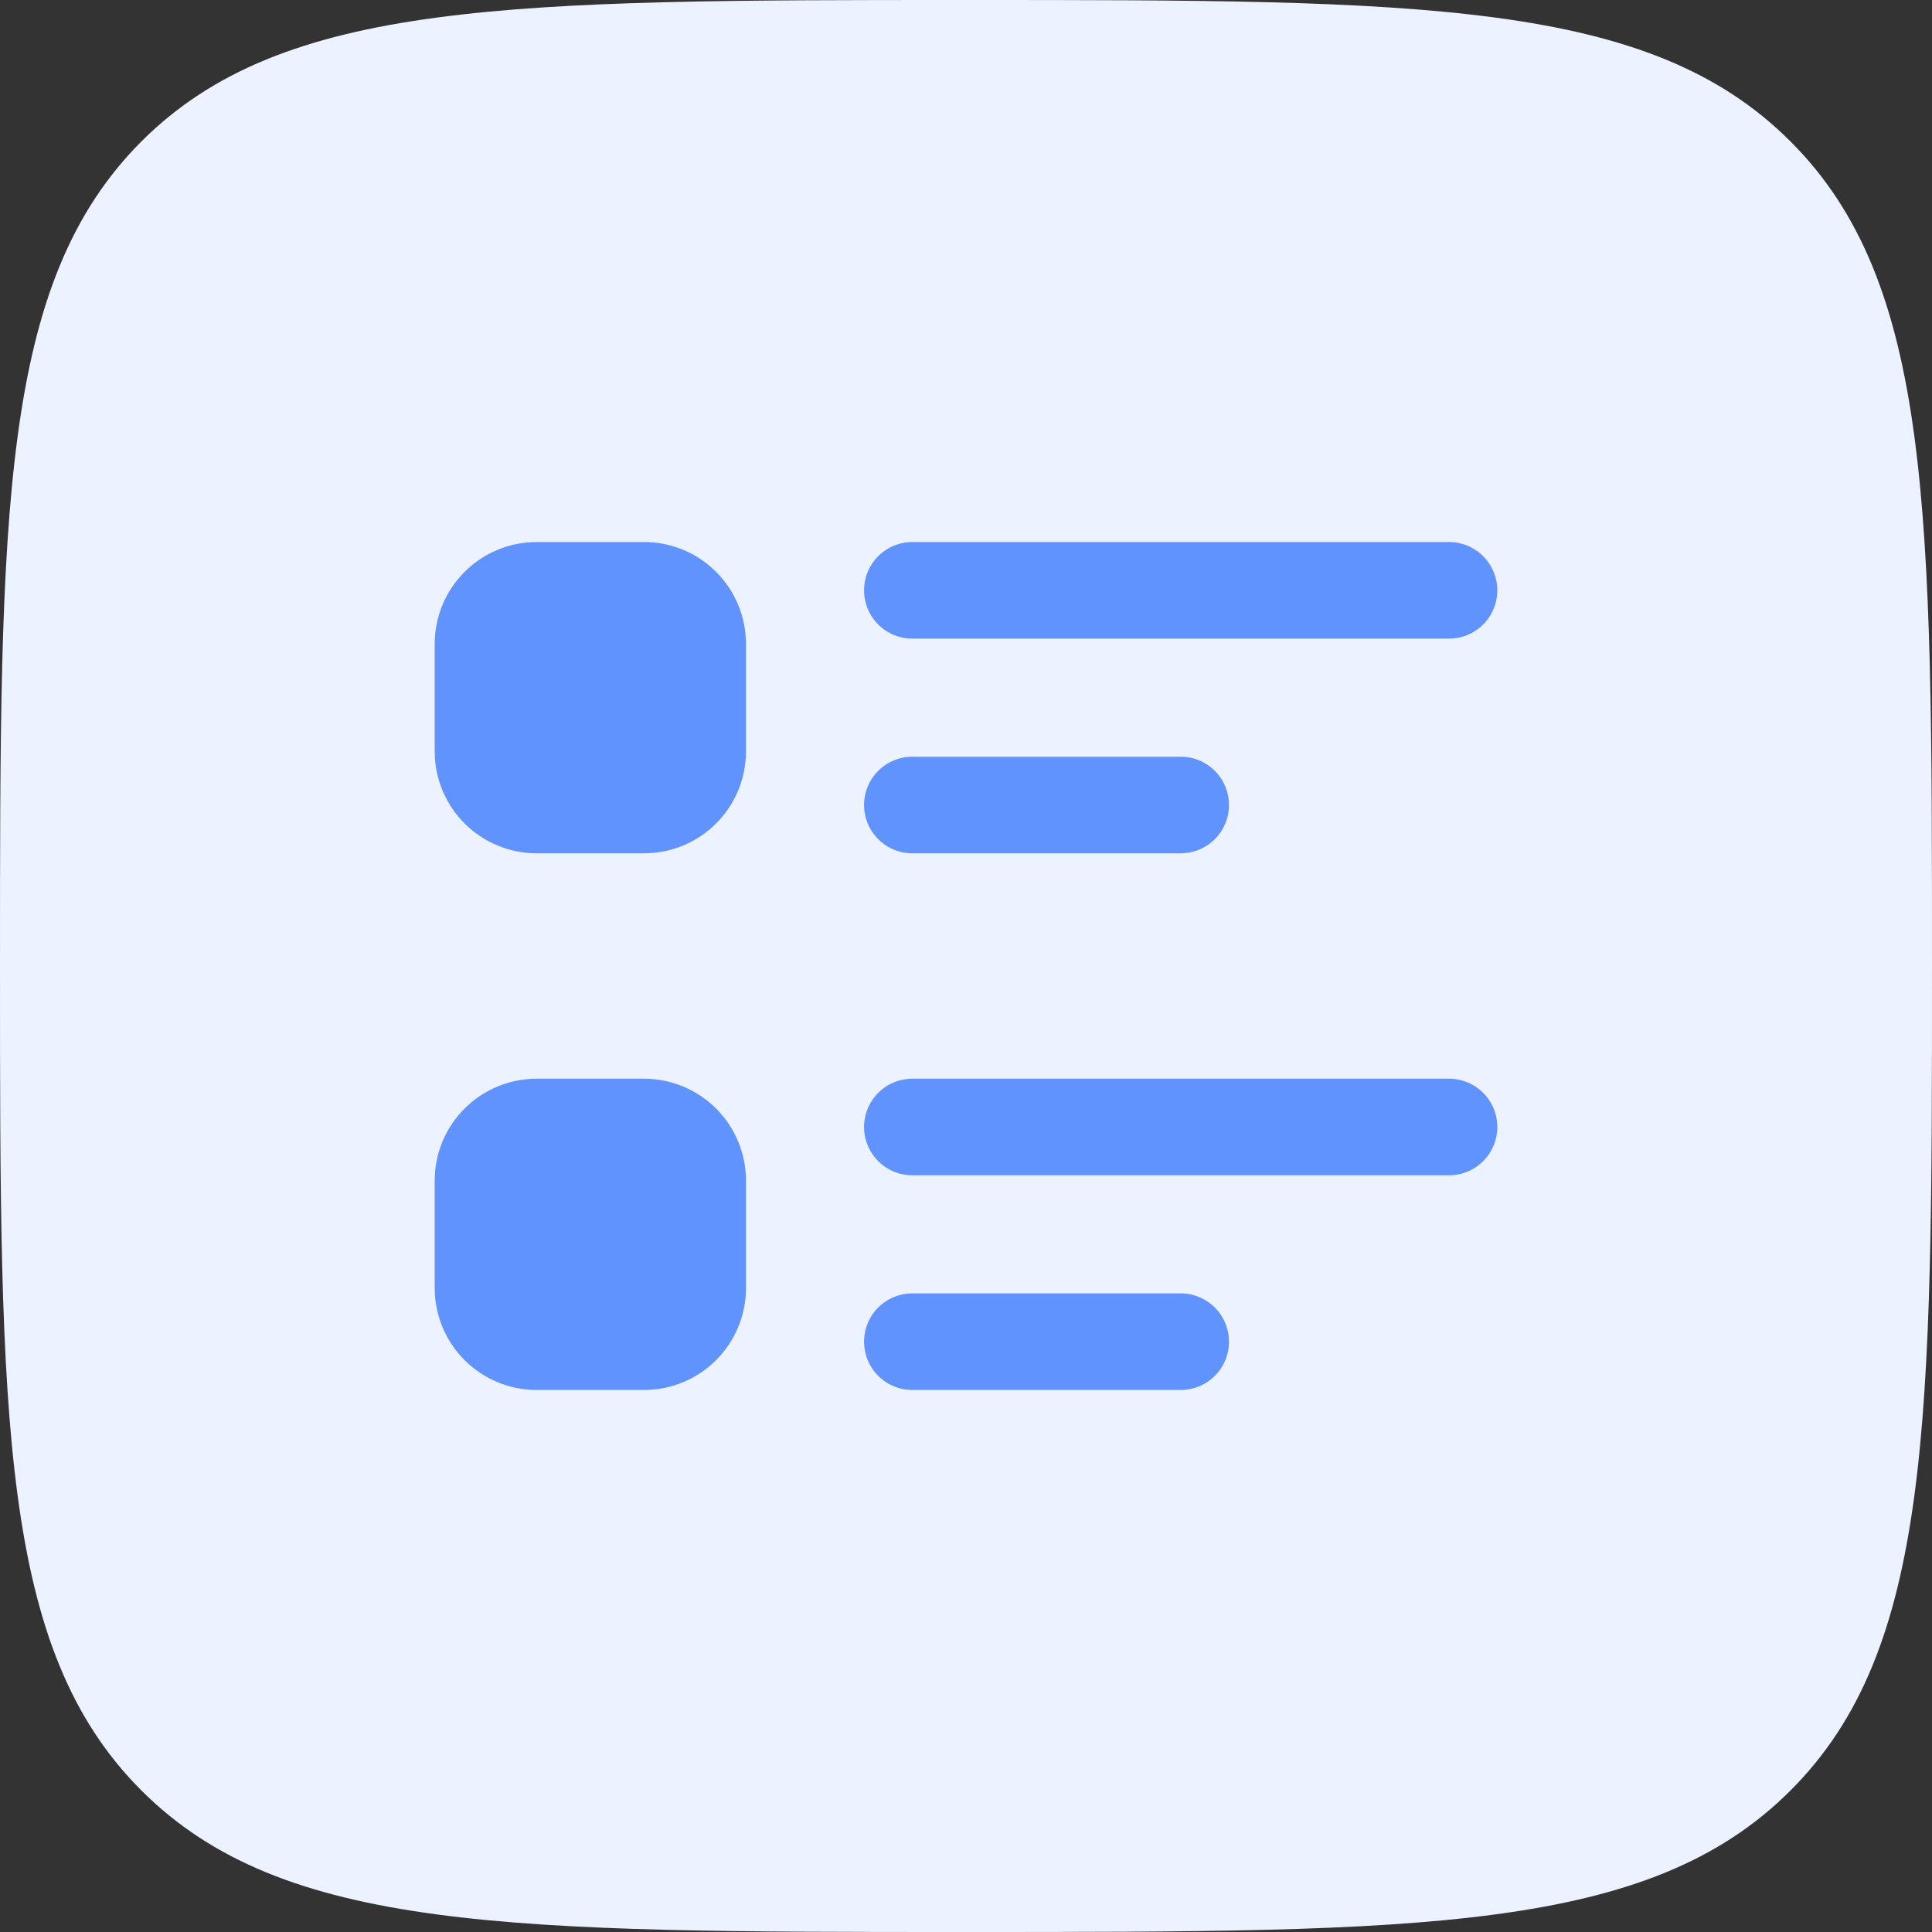 <svg width="60" height="60" viewBox="0 0 60 60" fill="none" xmlns="http://www.w3.org/2000/svg">
<rect x="0" y="0" width="60" height="60" fill="#333333" stroke="none"/>
<path d="M4.392 4.392C0 8.79 0 15.858 0 30C0 44.142 0 51.213 4.392 55.605C8.79 60 15.858 60 30 60C44.142 60 51.213 60 55.605 55.605C60 51.216 60 44.142 60 30C60 15.858 60 8.787 55.605 4.392C51.216 0 44.142 0 30 0C15.858 0 8.787 0 4.392 4.392Z" fill="#ECF2FF"/>
<path d="M28.334 18.333H45M28.334 25H36.667" stroke="#6193FF" stroke-width="3" stroke-linecap="round" stroke-linejoin="round"/>
<path d="M20 18.333H16.667C15.746 18.333 15 19.079 15 20V23.333C15 24.254 15.746 25 16.667 25H20C20.921 25 21.667 24.254 21.667 23.333V20C21.667 19.079 20.921 18.333 20 18.333Z" fill="#6193FF" stroke="#6193FF" stroke-width="3" stroke-linecap="round" stroke-linejoin="round"/>
<path d="M28.334 35H45M28.334 41.667H36.667" stroke="#6193FF" stroke-width="3" stroke-linecap="round" stroke-linejoin="round"/>
<path d="M20 35H16.667C15.746 35 15 35.746 15 36.667V40C15 40.92 15.746 41.667 16.667 41.667H20C20.921 41.667 21.667 40.92 21.667 40V36.667C21.667 35.746 20.921 35 20 35Z" fill="#6193FF" stroke="#6193FF" stroke-width="3" stroke-linecap="round" stroke-linejoin="round"/>
</svg>

